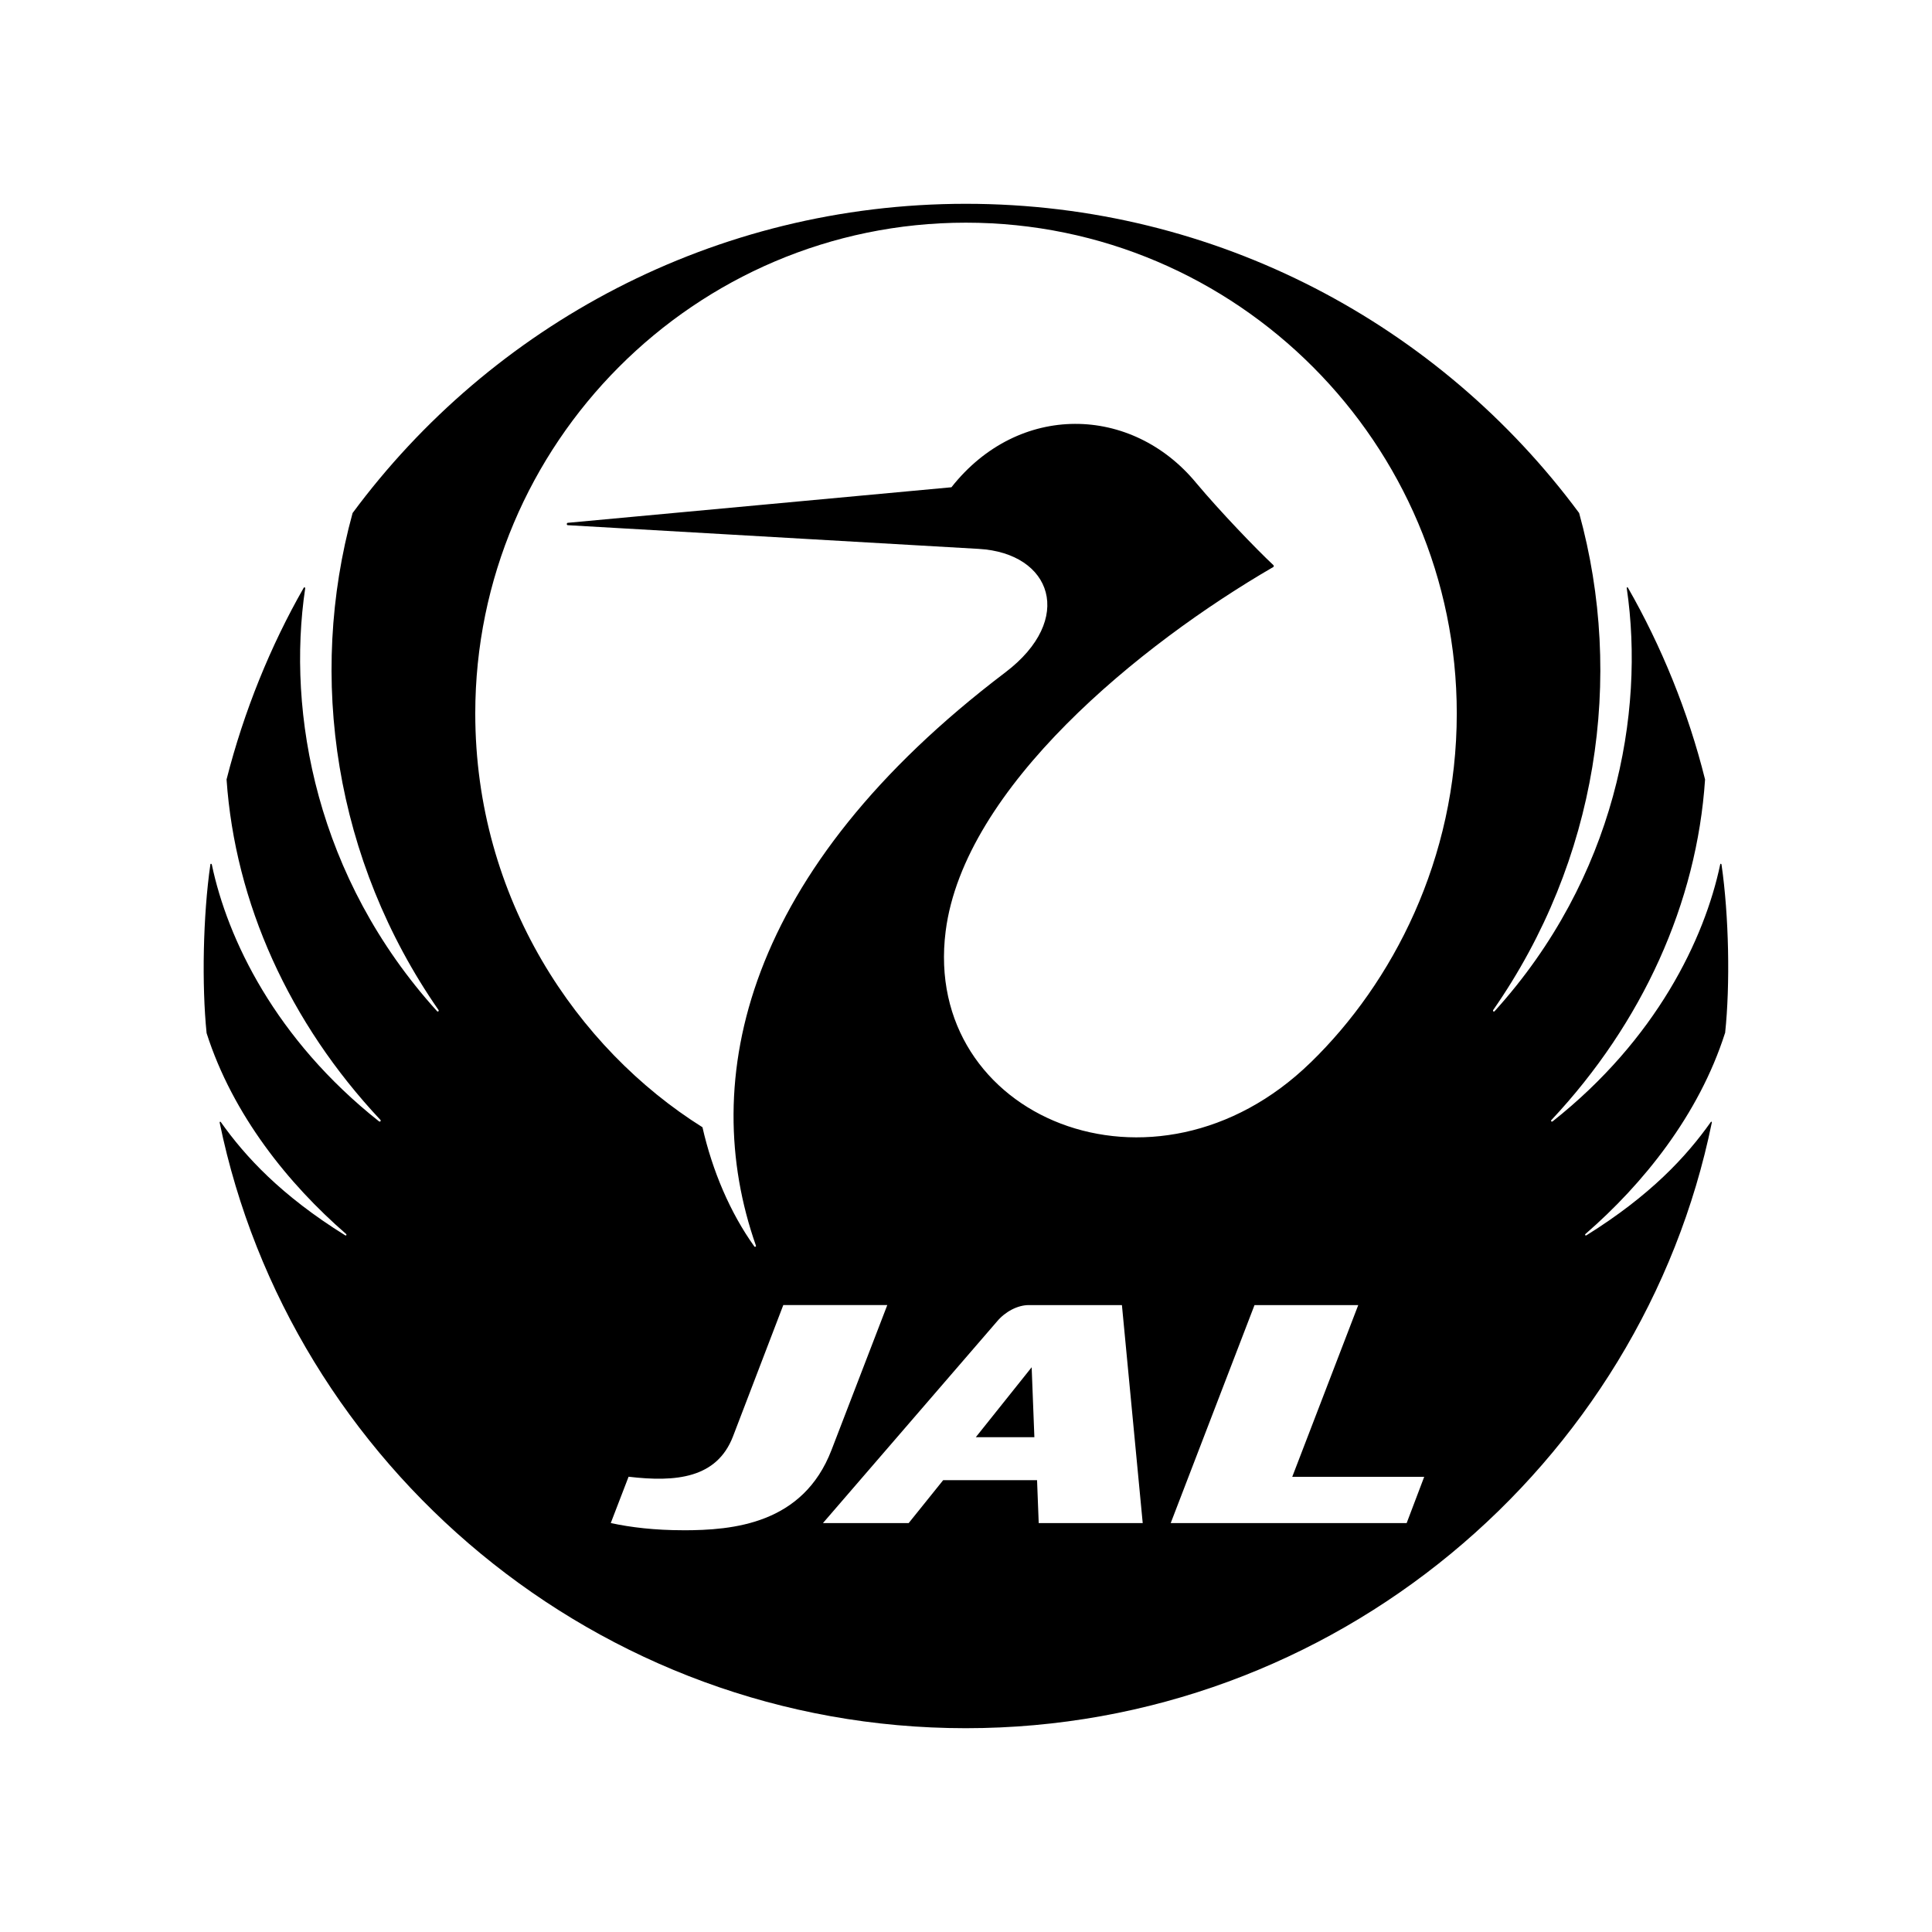 <?xml version="1.0" encoding="UTF-8"?><svg xmlns="http://www.w3.org/2000/svg" viewBox="0 0 512 512"><defs><style>.cls-1{stroke-width:0px;}</style></defs><polygon class="cls-1" points="258.6 380.87 274.12 380.87 273.4 362.34 258.6 380.87"/><path class="cls-1" d="M457.17,273.79c1.37-12.76,1.02-31.13-.95-44.69-.07-.26-.35-.26-.35,0-4.14,19.69-16.91,46.32-44.42,68.08-.28.18-.59-.14-.28-.39,24.09-25.72,38.53-57.53,40.69-90.23-4.49-18.02-11.61-35.39-20.45-50.83-.16-.16-.37-.09-.3.17,4.86,33.04-2.98,76.71-35.04,112.1-.21.21-.51-.04-.37-.31,27.65-39.71,34.83-88.15,22.79-131.73-36.78-49.7-95.86-81.95-162.52-81.95s-125.74,32.25-162.53,81.95c-11.98,43.58-4.79,92.02,22.79,131.73.14.27-.17.51-.38.31-32.07-35.39-39.9-79.07-34.97-112.1,0-.26-.21-.33-.37-.17-8.84,15.44-15.89,32.81-20.47,50.83,2.25,32.7,16.62,64.51,40.78,90.23.21.25-.07.57-.37.39-27.49-21.77-40.19-48.39-44.32-68.08-.07-.26-.38-.26-.38,0-1.96,13.56-2.3,31.93-1,44.69,6.96,21.77,21.77,40.03,36.93,53.19.28.22.07.56-.21.39-17-10.58-26.48-20.88-32.95-30.01-.14-.18-.31-.11-.31.13,18.65,90.69,100,160.5,197.74,160.5s179.15-69.81,197.7-160.5c.08-.24-.14-.31-.28-.13-6.46,9.13-15.97,19.43-32.95,30.01-.28.17-.51-.17-.21-.39,15.16-13.17,29.98-31.43,36.93-53.19ZM181.02,405.53c-7.4,0-13.86-.75-19.16-1.91l4.72-12.27c12.62,1.49,23.37.39,27.65-10.63l13.35-34.86h27.56l-14.79,38.43c-7.56,19.65-26.12,21.25-39.32,21.25ZM275.27,403.63l-.44-11.37h-24.88l-9.14,11.37h-22.72l46.16-53.47c2.16-2.57,5.44-4.3,8.4-4.3h24.67l5.51,57.77h-27.56ZM372.78,403.63h-62.53l22.21-57.77h27.49l-17.49,45.51h34.97l-4.65,12.26ZM347.32,281.58c-41.28,40.21-103.02,14.56-96.71-34.81,4.86-38.06,51.51-76.02,86.85-96.52.14-.12.14-.33,0-.49-4.65-4.35-14.23-14.34-20.47-21.79-17.04-20.65-47.02-21.44-64.85,1.16l-101.67,9.42c-.35.04-.35.63,0,.63l108.92,6.28c19.37,1.12,25.6,18.65,7.02,32.74-69.13,52.42-81.56,107.9-66.09,151.88.14.28-.31.49-.44.21-6.4-8.95-11.09-20-13.72-31.56-33.24-20.85-60.21-60.57-60.21-109.66,0-71.37,58.11-130.06,130.02-130.06s130.09,58.7,130.09,130.06c0,38.6-16.98,71.37-38.75,92.53Z"/></svg>